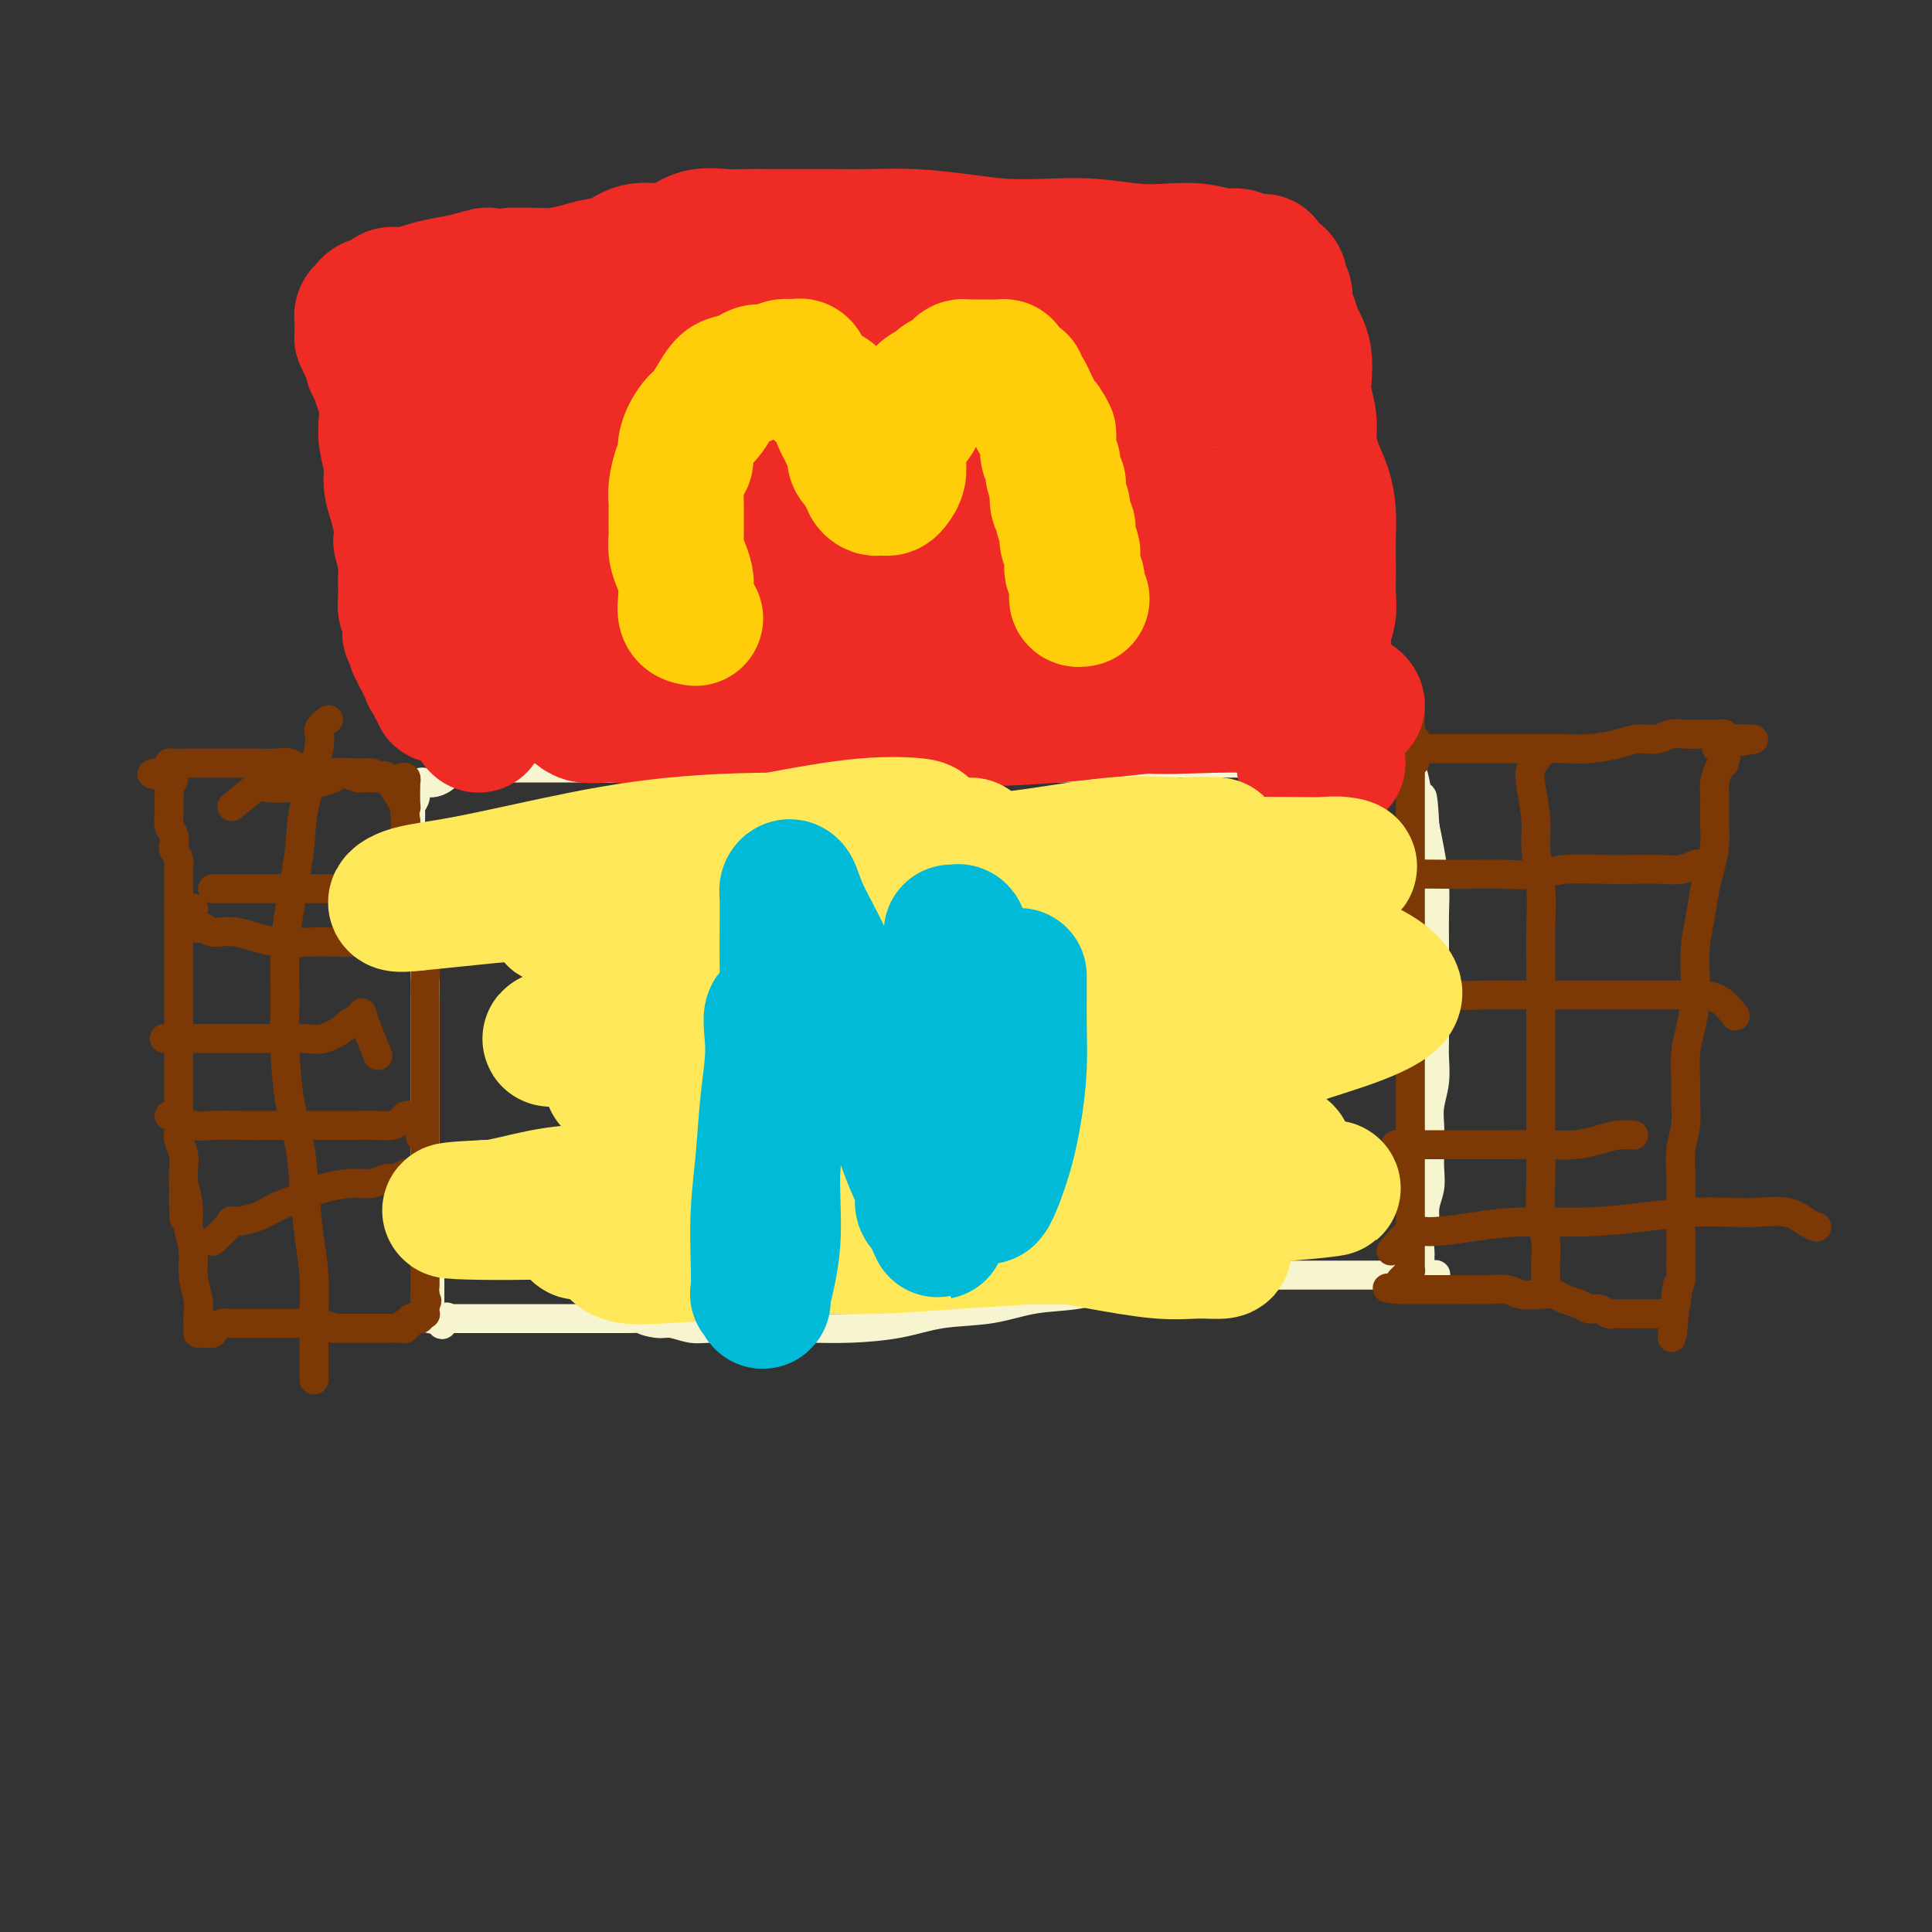 <svg viewBox='0 0 400 400' version='1.1' xmlns='http://www.w3.org/2000/svg' xmlns:xlink='http://www.w3.org/1999/xlink'><rect x="0" y="0" width="400" height="400" fill="#333333" stroke="none"/><g fill='none' stroke='#F7F5D0' stroke-width='6' stroke-linecap='round' stroke-linejoin='round'><path d='M89,177c-0.423,1.217 -0.845,2.434 -1,3c-0.155,0.566 -0.041,0.482 0,2c0.041,1.518 0.011,4.638 0,7c-0.011,2.362 -0.003,3.966 0,6c0.003,2.034 0.001,4.497 0,7c-0.001,2.503 -0.000,5.045 0,7c0.000,1.955 0.000,3.323 0,5c-0.000,1.677 -0.000,3.661 0,5c0.000,1.339 -0.000,2.031 0,3c0.000,0.969 0.000,2.215 0,4c-0.000,1.785 -0.000,4.108 0,6c0.000,1.892 0.000,3.353 0,5c-0.000,1.647 -0.001,3.481 0,5c0.001,1.519 0.004,2.724 0,4c-0.004,1.276 -0.015,2.625 0,4c0.015,1.375 0.057,2.777 0,4c-0.057,1.223 -0.211,2.267 0,3c0.211,0.733 0.789,1.156 1,2c0.211,0.844 0.057,2.109 0,3c-0.057,0.891 -0.015,1.408 0,2c0.015,0.592 0.004,1.257 0,2c-0.004,0.743 -0.002,1.562 0,2c0.002,0.438 0.003,0.496 0,1c-0.003,0.504 -0.012,1.456 0,2c0.012,0.544 0.044,0.682 0,1c-0.044,0.318 -0.166,0.816 0,1c0.166,0.184 0.619,0.052 1,0c0.381,-0.052 0.691,-0.026 1,0'/><path d='M91,273c0.628,2.475 0.697,0.663 1,0c0.303,-0.663 0.839,-0.178 1,0c0.161,0.178 -0.052,0.048 0,0c0.052,-0.048 0.369,-0.013 1,0c0.631,0.013 1.577,0.003 2,0c0.423,-0.003 0.325,-0.001 1,0c0.675,0.001 2.124,0.000 3,0c0.876,-0.000 1.179,-0.000 2,0c0.821,0.000 2.160,0.000 3,0c0.840,-0.000 1.180,-0.000 2,0c0.820,0.000 2.122,0.000 3,0c0.878,-0.000 1.334,-0.000 2,0c0.666,0.000 1.541,0.000 2,0c0.459,-0.000 0.502,-0.000 1,0c0.498,0.000 1.451,0.000 2,0c0.549,-0.000 0.695,-0.000 1,0c0.305,0.000 0.770,0.000 1,0c0.230,-0.000 0.225,-0.000 1,0c0.775,0.000 2.332,0.000 3,0c0.668,-0.000 0.449,-0.000 1,0c0.551,0.000 1.872,0.000 3,0c1.128,-0.000 2.064,-0.000 3,0'/><path d='M130,273c6.565,-0.065 3.479,-0.228 3,0c-0.479,0.228 1.651,0.846 3,1c1.349,0.154 1.919,-0.155 3,0c1.081,0.155 2.674,0.773 4,1c1.326,0.227 2.384,0.061 4,0c1.616,-0.061 3.791,-0.018 6,0c2.209,0.018 4.452,0.012 7,0c2.548,-0.012 5.399,-0.029 8,0c2.601,0.029 4.951,0.106 8,0c3.049,-0.106 6.799,-0.395 10,-1c3.201,-0.605 5.855,-1.528 9,-2c3.145,-0.472 6.780,-0.495 10,-1c3.220,-0.505 6.025,-1.493 9,-2c2.975,-0.507 6.121,-0.532 9,-1c2.879,-0.468 5.491,-1.379 8,-2c2.509,-0.621 4.915,-0.951 7,-1c2.085,-0.049 3.849,0.183 6,0c2.151,-0.183 4.691,-0.781 7,-1c2.309,-0.219 4.388,-0.059 6,0c1.612,0.059 2.756,0.016 4,0c1.244,-0.016 2.587,-0.004 4,0c1.413,0.004 2.896,0.001 4,0c1.104,-0.001 1.828,-0.000 3,0c1.172,0.000 2.793,0.000 4,0c1.207,-0.000 2.000,-0.000 3,0c1.000,0.000 2.207,0.000 3,0c0.793,-0.000 1.171,-0.000 2,0c0.829,0.000 2.109,0.000 3,0c0.891,-0.000 1.394,-0.000 2,0c0.606,0.000 1.316,0.000 2,0c0.684,-0.000 1.342,-0.000 2,0'/><path d='M293,264c8.448,-0.172 2.067,-0.102 0,0c-2.067,0.102 0.178,0.235 1,0c0.822,-0.235 0.220,-0.837 0,-1c-0.220,-0.163 -0.059,0.113 0,0c0.059,-0.113 0.015,-0.615 0,-1c-0.015,-0.385 0.000,-0.654 0,-1c-0.000,-0.346 -0.015,-0.770 0,-1c0.015,-0.230 0.060,-0.266 0,-1c-0.060,-0.734 -0.226,-2.167 0,-3c0.226,-0.833 0.845,-1.065 1,-2c0.155,-0.935 -0.155,-2.571 0,-4c0.155,-1.429 0.774,-2.650 1,-4c0.226,-1.350 0.060,-2.828 0,-4c-0.060,-1.172 -0.012,-2.038 0,-3c0.012,-0.962 -0.011,-2.022 0,-3c0.011,-0.978 0.055,-1.876 0,-3c-0.055,-1.124 -0.211,-2.475 0,-4c0.211,-1.525 0.789,-3.225 1,-5c0.211,-1.775 0.057,-3.625 0,-5c-0.057,-1.375 -0.015,-2.273 0,-4c0.015,-1.727 0.004,-4.281 0,-6c-0.004,-1.719 -0.000,-2.603 0,-4c0.000,-1.397 -0.003,-3.307 0,-5c0.003,-1.693 0.012,-3.169 0,-5c-0.012,-1.831 -0.044,-4.017 0,-6c0.044,-1.983 0.166,-3.765 0,-6c-0.166,-2.235 -0.619,-4.924 -1,-7c-0.381,-2.076 -0.691,-3.538 -1,-5'/><path d='M295,171c-0.489,-9.136 -0.712,-5.475 -1,-5c-0.288,0.475 -0.642,-2.237 -1,-4c-0.358,-1.763 -0.721,-2.578 -1,-3c-0.279,-0.422 -0.474,-0.453 -1,-1c-0.526,-0.547 -1.383,-1.611 -2,-2c-0.617,-0.389 -0.993,-0.104 -1,0c-0.007,0.104 0.354,0.028 0,0c-0.354,-0.028 -1.422,-0.007 -2,0c-0.578,0.007 -0.666,0.001 -1,0c-0.334,-0.001 -0.916,0.004 -1,0c-0.084,-0.004 0.329,-0.015 0,0c-0.329,0.015 -1.401,0.057 -2,0c-0.599,-0.057 -0.727,-0.211 -1,0c-0.273,0.211 -0.692,0.788 -1,1c-0.308,0.212 -0.504,0.061 -1,0c-0.496,-0.061 -1.290,-0.030 -2,0c-0.710,0.030 -1.334,0.061 -2,0c-0.666,-0.061 -1.375,-0.212 -2,0c-0.625,0.212 -1.167,0.789 -2,1c-0.833,0.211 -1.956,0.057 -3,0c-1.044,-0.057 -2.010,-0.015 -3,0c-0.990,0.015 -2.005,0.004 -3,0c-0.995,-0.004 -1.971,-0.001 -3,0c-1.029,0.001 -2.112,0.000 -3,0c-0.888,-0.000 -1.582,-0.000 -3,0c-1.418,0.000 -3.561,0.000 -5,0c-1.439,-0.000 -2.173,-0.000 -3,0c-0.827,0.000 -1.748,0.000 -3,0c-1.252,-0.000 -2.837,-0.000 -4,0c-1.163,0.000 -1.904,0.000 -3,0c-1.096,-0.000 -2.548,-0.000 -4,0'/><path d='M231,158c-9.690,0.536 -4.916,0.876 -4,1c0.916,0.124 -2.026,0.033 -4,0c-1.974,-0.033 -2.979,-0.009 -4,0c-1.021,0.009 -2.058,0.002 -3,0c-0.942,-0.002 -1.788,-0.001 -3,0c-1.212,0.001 -2.790,0.000 -4,0c-1.210,-0.000 -2.051,-0.000 -3,0c-0.949,0.000 -2.005,0.000 -3,0c-0.995,-0.000 -1.928,-0.000 -3,0c-1.072,0.000 -2.281,0.000 -3,0c-0.719,-0.000 -0.948,-0.000 -2,0c-1.052,0.000 -2.928,0.000 -4,0c-1.072,-0.000 -1.340,-0.000 -2,0c-0.660,0.000 -1.712,0.000 -3,0c-1.288,-0.000 -2.813,-0.000 -4,0c-1.187,0.000 -2.037,0.000 -3,0c-0.963,-0.000 -2.038,-0.000 -3,0c-0.962,0.000 -1.811,0.000 -3,0c-1.189,-0.000 -2.720,-0.000 -4,0c-1.280,0.000 -2.311,0.000 -3,0c-0.689,-0.000 -1.036,-0.000 -2,0c-0.964,0.000 -2.544,0.000 -4,0c-1.456,-0.000 -2.786,-0.000 -4,0c-1.214,0.000 -2.310,0.000 -3,0c-0.690,0.000 -0.974,0.000 -2,0c-1.026,0.000 -2.795,0.000 -4,0c-1.205,0.000 -1.845,0.000 -3,0c-1.155,0.000 -2.825,0.000 -4,0c-1.175,0.000 -1.855,0.000 -3,0c-1.145,0.000 -2.756,0.000 -4,0c-1.244,0.000 -2.122,0.000 -3,0'/><path d='M130,159c-16.181,0.155 -6.133,0.041 -3,0c3.133,-0.041 -0.648,-0.011 -3,0c-2.352,0.011 -3.273,0.003 -4,0c-0.727,-0.003 -1.259,-0.001 -2,0c-0.741,0.001 -1.692,0.000 -3,0c-1.308,-0.000 -2.974,-0.000 -4,0c-1.026,0.000 -1.410,0.000 -2,0c-0.590,-0.000 -1.384,-0.000 -2,0c-0.616,0.000 -1.053,0.000 -2,0c-0.947,-0.000 -2.403,-0.001 -3,0c-0.597,0.001 -0.335,0.003 -1,0c-0.665,-0.003 -2.257,-0.012 -3,0c-0.743,0.012 -0.635,0.045 -1,0c-0.365,-0.045 -1.201,-0.170 -2,0c-0.799,0.170 -1.562,0.633 -2,1c-0.438,0.367 -0.552,0.636 -1,1c-0.448,0.364 -1.229,0.821 -2,1c-0.771,0.179 -1.531,0.079 -2,0c-0.469,-0.079 -0.648,-0.139 -1,0c-0.352,0.139 -0.879,0.475 -1,1c-0.121,0.525 0.164,1.240 0,2c-0.164,0.760 -0.776,1.566 -1,2c-0.224,0.434 -0.060,0.498 0,1c0.060,0.502 0.016,1.444 0,2c-0.016,0.556 -0.005,0.727 0,1c0.005,0.273 0.004,0.648 0,1c-0.004,0.352 -0.011,0.682 0,1c0.011,0.318 0.042,0.624 0,1c-0.042,0.376 -0.155,0.822 0,1c0.155,0.178 0.577,0.089 1,0'/><path d='M86,175c0.444,1.556 1.556,0.444 2,0c0.444,-0.444 0.222,-0.222 0,0'/></g>
<g fill='none' stroke='#7C3805' stroke-width='6' stroke-linecap='round' stroke-linejoin='round'><path d='M84,167c-1.658,-2.538 -3.316,-5.076 -4,-6c-0.684,-0.924 -0.395,-0.234 -1,0c-0.605,0.234 -2.105,0.011 -3,0c-0.895,-0.011 -1.184,0.189 -2,0c-0.816,-0.189 -2.158,-0.768 -3,-1c-0.842,-0.232 -1.183,-0.119 -2,0c-0.817,0.119 -2.108,0.242 -3,0c-0.892,-0.242 -1.384,-0.849 -2,-1c-0.616,-0.151 -1.356,0.156 -2,0c-0.644,-0.156 -1.191,-0.774 -2,-1c-0.809,-0.226 -1.879,-0.061 -3,0c-1.121,0.061 -2.292,0.016 -3,0c-0.708,-0.016 -0.952,-0.004 -2,0c-1.048,0.004 -2.900,0.001 -4,0c-1.100,-0.001 -1.447,-0.000 -2,0c-0.553,0.000 -1.313,0.000 -2,0c-0.687,-0.000 -1.301,0.000 -2,0c-0.699,-0.000 -1.483,-0.001 -2,0c-0.517,0.001 -0.765,0.003 -1,0c-0.235,-0.003 -0.455,-0.012 -1,0c-0.545,0.012 -1.414,0.044 -2,0c-0.586,-0.044 -0.889,-0.166 -1,0c-0.111,0.166 -0.032,0.619 0,1c0.032,0.381 0.016,0.691 0,1'/><path d='M35,160c-6.962,0.020 -1.865,0.572 0,1c1.865,0.428 0.500,0.734 0,1c-0.500,0.266 -0.135,0.494 0,1c0.135,0.506 0.040,1.290 0,2c-0.040,0.710 -0.024,1.346 0,2c0.024,0.654 0.058,1.326 0,2c-0.058,0.674 -0.208,1.350 0,2c0.208,0.650 0.774,1.276 1,2c0.226,0.724 0.113,1.548 0,2c-0.113,0.452 -0.226,0.533 0,1c0.226,0.467 0.793,1.320 1,2c0.207,0.680 0.056,1.186 0,2c-0.056,0.814 -0.015,1.936 0,3c0.015,1.064 0.004,2.070 0,3c-0.004,0.930 -0.001,1.785 0,3c0.001,1.215 0.000,2.792 0,4c-0.000,1.208 -0.000,2.049 0,3c0.000,0.951 0.000,2.014 0,3c-0.000,0.986 -0.000,1.895 0,3c0.000,1.105 -0.000,2.407 0,4c0.000,1.593 0.000,3.479 0,5c-0.000,1.521 -0.000,2.678 0,4c0.000,1.322 0.000,2.808 0,4c-0.000,1.192 -0.001,2.090 0,3c0.001,0.910 0.004,1.832 0,3c-0.004,1.168 -0.015,2.581 0,4c0.015,1.419 0.057,2.844 0,4c-0.057,1.156 -0.211,2.042 0,3c0.211,0.958 0.788,1.989 1,3c0.212,1.011 0.061,2.003 0,3c-0.061,0.997 -0.030,1.998 0,3'/><path d='M38,245c0.399,13.468 -0.104,4.639 0,2c0.104,-2.639 0.816,0.913 1,3c0.184,2.087 -0.161,2.707 0,4c0.161,1.293 0.828,3.257 1,5c0.172,1.743 -0.150,3.266 0,5c0.150,1.734 0.772,3.680 1,5c0.228,1.320 0.063,2.014 0,3c-0.063,0.986 -0.023,2.265 0,3c0.023,0.735 0.029,0.926 0,1c-0.029,0.074 -0.093,0.030 0,0c0.093,-0.030 0.342,-0.047 1,0c0.658,0.047 1.724,0.156 2,0c0.276,-0.156 -0.240,-0.578 0,-1c0.240,-0.422 1.235,-0.845 2,-1c0.765,-0.155 1.298,-0.041 2,0c0.702,0.041 1.572,0.011 2,0c0.428,-0.011 0.413,-0.003 1,0c0.587,0.003 1.775,0.001 2,0c0.225,-0.001 -0.514,-0.000 0,0c0.514,0.000 2.280,-0.001 3,0c0.720,0.001 0.395,0.003 1,0c0.605,-0.003 2.142,-0.011 3,0c0.858,0.011 1.039,0.041 2,0c0.961,-0.041 2.703,-0.155 4,0c1.297,0.155 2.148,0.577 3,1'/><path d='M69,275c4.614,-0.000 2.148,-0.000 2,0c-0.148,0.000 2.022,0.000 3,0c0.978,-0.000 0.762,-0.000 1,0c0.238,0.000 0.928,0.000 2,0c1.072,-0.000 2.525,-0.000 3,0c0.475,0.000 -0.027,0.001 0,0c0.027,-0.001 0.582,-0.004 1,0c0.418,0.004 0.699,0.015 1,0c0.301,-0.015 0.620,-0.056 1,0c0.380,0.056 0.819,0.207 1,0c0.181,-0.207 0.104,-0.774 0,-1c-0.104,-0.226 -0.234,-0.112 0,0c0.234,0.112 0.832,0.222 1,0c0.168,-0.222 -0.095,-0.778 0,-1c0.095,-0.222 0.547,-0.111 1,0c0.453,0.111 0.906,0.223 1,0c0.094,-0.223 -0.171,-0.781 0,-1c0.171,-0.219 0.778,-0.100 1,0c0.222,0.100 0.060,0.181 0,0c-0.060,-0.181 -0.017,-0.623 0,-1c0.017,-0.377 0.009,-0.688 0,-1'/><path d='M88,270c0.774,-0.937 0.207,-0.779 0,-1c-0.207,-0.221 -0.056,-0.822 0,-1c0.056,-0.178 0.015,0.066 0,0c-0.015,-0.066 -0.004,-0.443 0,-1c0.004,-0.557 0.001,-1.294 0,-2c-0.001,-0.706 -0.000,-1.380 0,-2c0.000,-0.620 0.000,-1.185 0,-2c-0.000,-0.815 -0.000,-1.879 0,-3c0.000,-1.121 0.000,-2.298 0,-3c-0.000,-0.702 -0.000,-0.928 0,-2c0.000,-1.072 0.000,-2.988 0,-5c-0.000,-2.012 -0.000,-4.119 0,-6c0.000,-1.881 0.000,-3.536 0,-5c-0.000,-1.464 -0.000,-2.737 0,-4c0.000,-1.263 0.000,-2.514 0,-4c-0.000,-1.486 -0.000,-3.206 0,-5c0.000,-1.794 0.001,-3.663 0,-6c-0.001,-2.337 -0.003,-5.142 0,-7c0.003,-1.858 0.011,-2.769 0,-4c-0.011,-1.231 -0.040,-2.781 0,-4c0.040,-1.219 0.151,-2.107 0,-3c-0.151,-0.893 -0.562,-1.793 -1,-3c-0.438,-1.207 -0.902,-2.722 -1,-4c-0.098,-1.278 0.171,-2.318 0,-3c-0.171,-0.682 -0.782,-1.007 -1,-2c-0.218,-0.993 -0.045,-2.653 0,-4c0.045,-1.347 -0.040,-2.382 0,-4c0.040,-1.618 0.203,-3.820 0,-5c-0.203,-1.180 -0.772,-1.337 -1,-2c-0.228,-0.663 -0.114,-1.831 0,-3'/><path d='M84,170c-0.619,-5.304 -0.166,-3.564 0,-3c0.166,0.564 0.045,-0.049 0,-1c-0.045,-0.951 -0.016,-2.241 0,-3c0.016,-0.759 0.018,-0.988 0,-1c-0.018,-0.012 -0.056,0.193 0,0c0.056,-0.193 0.207,-0.783 0,-1c-0.207,-0.217 -0.774,-0.062 -1,0c-0.226,0.062 -0.113,0.031 0,0'/><path d='M40,188c0.000,0.000 0.100,0.100 0.1,0.1'/><path d='M44,184c1.706,0.000 3.412,0.000 4,0c0.588,0.000 0.057,0.000 0,0c-0.057,0.000 0.361,0.000 1,0c0.639,0.000 1.498,0.000 2,0c0.502,0.000 0.645,0.000 1,0c0.355,0.000 0.922,-0.000 1,0c0.078,0.000 -0.334,0.000 0,0c0.334,0.000 1.412,0.000 2,0c0.588,0.000 0.685,0.000 1,0c0.315,0.000 0.849,0.000 1,0c0.151,0.000 -0.079,0.000 0,0c0.079,0.000 0.467,0.000 1,0c0.533,0.000 1.210,0.000 2,0c0.790,0.000 1.691,-0.000 2,0c0.309,0.000 0.025,0.000 0,0c-0.025,0.000 0.209,-0.000 1,0c0.791,0.000 2.139,0.000 3,0c0.861,0.000 1.233,-0.000 2,0c0.767,0.000 1.927,0.000 3,0c1.073,0.000 2.058,-0.000 3,0c0.942,0.000 1.841,0.000 3,0c1.159,0.000 2.580,0.000 4,0'/><path d='M81,184c6.781,0.049 5.232,0.172 6,0c0.768,-0.172 3.852,-0.639 6,-1c2.148,-0.361 3.360,-0.615 4,-1c0.640,-0.385 0.707,-0.902 1,-1c0.293,-0.098 0.810,0.221 1,0c0.190,-0.221 0.051,-0.983 0,-1c-0.051,-0.017 -0.015,0.709 0,1c0.015,0.291 0.007,0.145 0,0'/><path d='M34,215c2.920,0.000 5.840,0.000 7,0c1.160,-0.000 0.560,-0.000 1,0c0.440,0.000 1.918,0.000 3,0c1.082,-0.000 1.766,-0.001 3,0c1.234,0.001 3.018,0.002 4,0c0.982,-0.002 1.164,-0.007 2,0c0.836,0.007 2.327,0.027 4,0c1.673,-0.027 3.527,-0.102 5,0c1.473,0.102 2.567,0.382 4,0c1.433,-0.382 3.207,-1.426 4,-2c0.793,-0.574 0.604,-0.677 1,-1c0.396,-0.323 1.376,-0.865 2,-1c0.624,-0.135 0.893,0.136 1,0c0.107,-0.136 0.054,-0.680 0,-1c-0.054,-0.320 -0.107,-0.416 0,0c0.107,0.416 0.375,1.343 1,3c0.625,1.657 1.607,4.045 2,5c0.393,0.955 0.196,0.478 0,0'/><path d='M35,231c1.804,0.845 3.608,1.691 5,2c1.392,0.309 2.373,0.083 4,0c1.627,-0.083 3.902,-0.022 6,0c2.098,0.022 4.021,0.006 6,0c1.979,-0.006 4.014,-0.001 6,0c1.986,0.001 3.922,-0.003 6,0c2.078,0.003 4.297,0.011 6,0c1.703,-0.011 2.890,-0.041 4,0c1.110,0.041 2.142,0.155 3,0c0.858,-0.155 1.540,-0.578 2,-1c0.460,-0.422 0.698,-0.844 1,-1c0.302,-0.156 0.669,-0.045 1,0c0.331,0.045 0.624,0.023 1,0c0.376,-0.023 0.833,-0.047 1,0c0.167,0.047 0.045,0.167 0,1c-0.045,0.833 -0.013,2.381 0,3c0.013,0.619 0.006,0.310 0,0'/><path d='M44,257c1.819,-1.708 3.637,-3.416 4,-4c0.363,-0.584 -0.730,-0.044 0,0c0.730,0.044 3.283,-0.409 5,-1c1.717,-0.591 2.598,-1.320 4,-2c1.402,-0.680 3.324,-1.311 5,-2c1.676,-0.689 3.106,-1.438 5,-2c1.894,-0.562 4.251,-0.939 6,-1c1.749,-0.061 2.891,0.194 4,0c1.109,-0.194 2.185,-0.835 3,-1c0.815,-0.165 1.369,0.148 2,0c0.631,-0.148 1.339,-0.757 2,-1c0.661,-0.243 1.273,-0.121 2,0c0.727,0.121 1.568,0.242 2,0c0.432,-0.242 0.456,-0.849 1,-1c0.544,-0.151 1.608,0.152 2,0c0.392,-0.152 0.112,-0.758 0,-1c-0.112,-0.242 -0.056,-0.121 0,0'/><path d='M48,167c2.019,-1.682 4.038,-3.364 5,-4c0.962,-0.636 0.866,-0.226 2,0c1.134,0.226 3.497,0.267 5,0c1.503,-0.267 2.146,-0.842 3,-1c0.854,-0.158 1.920,0.101 3,0c1.080,-0.101 2.173,-0.563 3,-1c0.827,-0.437 1.388,-0.849 2,-1c0.612,-0.151 1.274,-0.040 2,0c0.726,0.040 1.514,0.011 2,0c0.486,-0.011 0.669,-0.003 1,0c0.331,0.003 0.809,0.001 1,0c0.191,-0.001 0.096,-0.000 0,0'/><path d='M37,188c1.075,1.725 2.149,3.451 3,4c0.851,0.549 1.477,-0.078 2,0c0.523,0.078 0.941,0.859 2,1c1.059,0.141 2.757,-0.360 5,0c2.243,0.360 5.030,1.582 8,2c2.970,0.418 6.122,0.032 9,0c2.878,-0.032 5.482,0.289 8,0c2.518,-0.289 4.951,-1.188 7,-2c2.049,-0.812 3.716,-1.538 5,-2c1.284,-0.462 2.187,-0.662 3,-1c0.813,-0.338 1.535,-0.815 2,-1c0.465,-0.185 0.671,-0.077 1,0c0.329,0.077 0.779,0.124 1,0c0.221,-0.124 0.213,-0.418 1,0c0.787,0.418 2.368,1.548 3,2c0.632,0.452 0.316,0.226 0,0'/><path d='M68,149c-0.932,0.705 -1.864,1.411 -2,2c-0.136,0.589 0.524,1.062 0,4c-0.524,2.938 -2.231,8.340 -3,12c-0.769,3.660 -0.599,5.576 -1,9c-0.401,3.424 -1.373,8.356 -2,12c-0.627,3.644 -0.907,6.001 -1,9c-0.093,2.999 0.003,6.639 0,10c-0.003,3.361 -0.103,6.441 0,10c0.103,3.559 0.410,7.596 1,11c0.590,3.404 1.465,6.176 2,9c0.535,2.824 0.732,5.700 1,9c0.268,3.300 0.608,7.025 1,10c0.392,2.975 0.837,5.201 1,8c0.163,2.799 0.044,6.170 0,9c-0.044,2.830 -0.012,5.120 0,7c0.012,1.880 0.003,3.349 0,4c-0.003,0.651 -0.001,0.484 0,1c0.001,0.516 0.000,1.716 0,-1c-0.000,-2.716 -0.000,-9.347 0,-12c0.000,-2.653 0.000,-1.326 0,0'/><path d='M280,155c1.489,-0.000 2.978,-0.000 4,0c1.022,0.000 1.578,0.000 2,0c0.422,-0.000 0.711,-0.000 2,0c1.289,0.000 3.578,0.000 5,0c1.422,-0.000 1.976,-0.000 4,0c2.024,0.000 5.519,0.001 8,0c2.481,-0.001 3.948,-0.003 6,0c2.052,0.003 4.687,0.011 7,0c2.313,-0.011 4.303,-0.040 6,0c1.697,0.040 3.101,0.151 5,0c1.899,-0.151 4.293,-0.562 6,-1c1.707,-0.438 2.726,-0.902 4,-1c1.274,-0.098 2.803,0.170 4,0c1.197,-0.170 2.061,-0.778 3,-1c0.939,-0.222 1.953,-0.059 3,0c1.047,0.059 2.127,0.015 3,0c0.873,-0.015 1.540,-0.000 2,0c0.460,0.000 0.712,-0.014 1,0c0.288,0.014 0.613,0.055 1,0c0.387,-0.055 0.835,-0.207 1,0c0.165,0.207 0.047,0.773 0,1c-0.047,0.227 -0.024,0.113 0,0'/><path d='M357,153c11.911,-0.192 3.189,0.328 0,1c-3.189,0.672 -0.844,1.496 0,2c0.844,0.504 0.188,0.687 0,1c-0.188,0.313 0.093,0.757 0,1c-0.093,0.243 -0.561,0.284 -1,1c-0.439,0.716 -0.849,2.108 -1,3c-0.151,0.892 -0.043,1.285 0,2c0.043,0.715 0.023,1.753 0,3c-0.023,1.247 -0.047,2.702 0,4c0.047,1.298 0.167,2.439 0,4c-0.167,1.561 -0.619,3.544 -1,5c-0.381,1.456 -0.690,2.386 -1,4c-0.310,1.614 -0.622,3.912 -1,6c-0.378,2.088 -0.823,3.967 -1,6c-0.177,2.033 -0.086,4.221 0,6c0.086,1.779 0.166,3.149 0,5c-0.166,1.851 -0.579,4.181 -1,6c-0.421,1.819 -0.849,3.125 -1,5c-0.151,1.875 -0.027,4.318 0,6c0.027,1.682 -0.045,2.602 0,4c0.045,1.398 0.208,3.272 0,5c-0.208,1.728 -0.788,3.308 -1,5c-0.212,1.692 -0.057,3.496 0,5c0.057,1.504 0.015,2.706 0,4c-0.015,1.294 -0.004,2.678 0,4c0.004,1.322 0.002,2.580 0,4c-0.002,1.420 -0.003,3.002 0,4c0.003,0.998 0.011,1.412 0,2c-0.011,0.588 -0.041,1.351 0,2c0.041,0.649 0.155,1.186 0,2c-0.155,0.814 -0.577,1.907 -1,3'/><path d='M347,268c-1.563,17.681 -0.471,4.384 0,0c0.471,-4.384 0.320,0.146 0,2c-0.320,1.854 -0.811,1.033 -1,1c-0.189,-0.033 -0.078,0.723 0,1c0.078,0.277 0.121,0.074 0,0c-0.121,-0.074 -0.407,-0.020 -1,0c-0.593,0.020 -1.492,0.005 -2,0c-0.508,-0.005 -0.627,-0.002 -1,0c-0.373,0.002 -1.002,0.002 -2,0c-0.998,-0.002 -2.364,-0.004 -3,0c-0.636,0.004 -0.541,0.016 -1,0c-0.459,-0.016 -1.473,-0.060 -2,0c-0.527,0.060 -0.568,0.224 -1,0c-0.432,-0.224 -1.256,-0.834 -2,-1c-0.744,-0.166 -1.409,0.113 -2,0c-0.591,-0.113 -1.110,-0.618 -2,-1c-0.890,-0.382 -2.152,-0.642 -3,-1c-0.848,-0.358 -1.284,-0.814 -2,-1c-0.716,-0.186 -1.714,-0.102 -3,0c-1.286,0.102 -2.861,0.224 -4,0c-1.139,-0.224 -1.842,-0.792 -3,-1c-1.158,-0.208 -2.773,-0.056 -4,0c-1.227,0.056 -2.068,0.015 -3,0c-0.932,-0.015 -1.955,-0.004 -3,0c-1.045,0.004 -2.111,0.001 -3,0c-0.889,-0.001 -1.600,-0.000 -2,0c-0.400,0.000 -0.488,0.000 -1,0c-0.512,-0.000 -1.446,-0.000 -2,0c-0.554,0.000 -0.726,0.000 -1,0c-0.274,-0.000 -0.650,-0.000 -1,0c-0.350,0.000 -0.675,0.000 -1,0'/><path d='M291,267c-6.882,-0.726 -2.586,-0.041 -1,0c1.586,0.041 0.464,-0.562 0,-1c-0.464,-0.438 -0.268,-0.712 0,-1c0.268,-0.288 0.608,-0.592 1,-1c0.392,-0.408 0.837,-0.921 1,-1c0.163,-0.079 0.044,0.276 0,0c-0.044,-0.276 -0.012,-1.184 0,-2c0.012,-0.816 0.003,-1.539 0,-2c-0.003,-0.461 -0.001,-0.661 0,-2c0.001,-1.339 0.000,-3.817 0,-6c-0.000,-2.183 -0.000,-4.070 0,-6c0.000,-1.930 0.000,-3.902 0,-6c-0.000,-2.098 -0.000,-4.320 0,-6c0.000,-1.680 0.000,-2.817 0,-4c-0.000,-1.183 -0.000,-2.412 0,-4c0.000,-1.588 0.000,-3.536 0,-6c-0.000,-2.464 -0.000,-5.444 0,-8c0.000,-2.556 0.000,-4.687 0,-7c-0.000,-2.313 -0.000,-4.806 0,-7c0.000,-2.194 0.000,-4.087 0,-6c-0.000,-1.913 -0.000,-3.845 0,-6c0.000,-2.155 0.000,-4.534 0,-7c-0.000,-2.466 -0.000,-5.020 0,-7c0.000,-1.980 0.000,-3.386 0,-5c-0.000,-1.614 -0.000,-3.434 0,-5c0.000,-1.566 0.000,-2.876 0,-4c-0.000,-1.124 -0.000,-2.062 0,-3'/><path d='M292,154c0.094,-17.644 -0.171,-5.255 0,-1c0.171,4.255 0.777,0.376 1,0c0.223,-0.376 0.064,2.750 0,4c-0.064,1.250 -0.032,0.625 0,0'/><path d='M319,156c-0.813,0.992 -1.626,1.985 -2,3c-0.374,1.015 -0.311,2.054 0,4c0.311,1.946 0.868,4.801 1,7c0.132,2.199 -0.161,3.743 0,6c0.161,2.257 0.775,5.226 1,8c0.225,2.774 0.060,5.351 0,8c-0.060,2.649 -0.016,5.370 0,8c0.016,2.630 0.005,5.170 0,8c-0.005,2.830 -0.002,5.949 0,9c0.002,3.051 0.004,6.034 0,9c-0.004,2.966 -0.015,5.915 0,9c0.015,3.085 0.057,6.307 0,9c-0.057,2.693 -0.211,4.859 0,7c0.211,2.141 0.789,4.259 1,6c0.211,1.741 0.057,3.106 0,4c-0.057,0.894 -0.015,1.318 0,2c0.015,0.682 0.004,1.624 0,2c-0.004,0.376 -0.002,0.188 0,0'/><path d='M280,186c1.392,-2.113 2.785,-4.226 4,-5c1.215,-0.774 2.254,-0.208 4,0c1.746,0.208 4.199,0.057 6,0c1.801,-0.057 2.950,-0.019 5,0c2.050,0.019 5.002,0.019 7,0c1.998,-0.019 3.043,-0.058 5,0c1.957,0.058 4.827,0.211 7,0c2.173,-0.211 3.648,-0.788 6,-1c2.352,-0.212 5.580,-0.061 8,0c2.420,0.061 4.032,0.030 6,0c1.968,-0.030 4.290,-0.060 6,0c1.710,0.060 2.806,0.208 4,0c1.194,-0.208 2.484,-0.774 3,-1c0.516,-0.226 0.258,-0.113 0,0'/><path d='M293,211c1.535,-2.113 3.070,-4.226 4,-5c0.930,-0.774 1.254,-0.207 3,0c1.746,0.207 4.915,0.056 8,0c3.085,-0.056 6.085,-0.015 9,0c2.915,0.015 5.746,0.005 9,0c3.254,-0.005 6.932,-0.004 10,0c3.068,0.004 5.527,0.012 8,0c2.473,-0.012 4.962,-0.045 7,0c2.038,0.045 3.626,0.166 5,1c1.374,0.834 2.536,2.381 3,3c0.464,0.619 0.232,0.309 0,0'/><path d='M289,237c1.313,0.000 2.625,0.001 5,0c2.375,-0.001 5.811,-0.003 9,0c3.189,0.003 6.131,0.011 9,0c2.869,-0.011 5.666,-0.041 8,0c2.334,0.041 4.206,0.155 6,0c1.794,-0.155 3.512,-0.578 5,-1c1.488,-0.422 2.747,-0.845 4,-1c1.253,-0.155 2.501,-0.044 3,0c0.499,0.044 0.250,0.022 0,0'/><path d='M288,259c1.452,-1.712 2.904,-3.425 4,-4c1.096,-0.575 1.836,-0.013 4,0c2.164,0.013 5.752,-0.522 9,-1c3.248,-0.478 6.156,-0.899 10,-1c3.844,-0.101 8.623,0.117 13,0c4.377,-0.117 8.351,-0.569 12,-1c3.649,-0.431 6.973,-0.841 10,-1c3.027,-0.159 5.757,-0.067 8,0c2.243,0.067 3.999,0.109 6,0c2.001,-0.109 4.248,-0.369 6,0c1.752,0.369 3.010,1.369 4,2c0.990,0.631 1.711,0.895 2,1c0.289,0.105 0.144,0.053 0,0'/></g>
<g fill='none' stroke='#EE2B24' stroke-width='28' stroke-linecap='round' stroke-linejoin='round'><path d='M99,150c0.000,0.000 0.100,0.100 0.1,0.1'/><path d='M100,145c-1.268,-2.798 -2.535,-5.597 -3,-7c-0.465,-1.403 -0.127,-1.411 0,-2c0.127,-0.589 0.044,-1.760 0,-3c-0.044,-1.240 -0.049,-2.551 0,-4c0.049,-1.449 0.153,-3.038 0,-5c-0.153,-1.962 -0.563,-4.298 -1,-6c-0.437,-1.702 -0.902,-2.769 -1,-4c-0.098,-1.231 0.170,-2.627 0,-4c-0.170,-1.373 -0.778,-2.723 -1,-4c-0.222,-1.277 -0.060,-2.482 0,-4c0.060,-1.518 0.016,-3.350 0,-5c-0.016,-1.650 -0.004,-3.119 0,-4c0.004,-0.881 0.001,-1.176 0,-2c-0.001,-0.824 -0.000,-2.179 0,-3c0.000,-0.821 0.000,-1.108 0,-2c-0.000,-0.892 -0.000,-2.388 0,-3c0.000,-0.612 0.000,-0.339 0,-1c-0.000,-0.661 -0.000,-2.256 0,-3c0.000,-0.744 0.000,-0.637 0,-1c-0.000,-0.363 -0.001,-1.198 0,-2c0.001,-0.802 0.004,-1.573 0,-2c-0.004,-0.427 -0.016,-0.509 0,-1c0.016,-0.491 0.060,-1.389 0,-2c-0.060,-0.611 -0.223,-0.934 0,-1c0.223,-0.066 0.833,0.127 1,0c0.167,-0.127 -0.109,-0.573 0,-1c0.109,-0.427 0.603,-0.836 1,-1c0.397,-0.164 0.699,-0.082 1,0'/><path d='M97,68c0.433,-0.309 0.017,-0.083 0,0c-0.017,0.083 0.366,0.022 1,0c0.634,-0.022 1.519,-0.006 2,0c0.481,0.006 0.557,0.002 1,0c0.443,-0.002 1.251,-0.001 2,0c0.749,0.001 1.438,0.003 2,0c0.562,-0.003 0.995,-0.011 2,0c1.005,0.011 2.581,0.041 4,0c1.419,-0.041 2.680,-0.155 4,0c1.320,0.155 2.698,0.577 4,1c1.302,0.423 2.528,0.845 4,1c1.472,0.155 3.190,0.041 5,0c1.810,-0.041 3.711,-0.011 6,0c2.289,0.011 4.965,0.002 7,0c2.035,-0.002 3.429,0.003 5,0c1.571,-0.003 3.319,-0.015 5,0c1.681,0.015 3.297,0.056 5,0c1.703,-0.056 3.495,-0.211 5,0c1.505,0.211 2.724,0.788 4,1c1.276,0.212 2.609,0.061 4,0c1.391,-0.061 2.841,-0.030 4,0c1.159,0.030 2.029,0.061 3,0c0.971,-0.061 2.045,-0.214 3,0c0.955,0.214 1.791,0.793 3,1c1.209,0.207 2.792,0.041 4,0c1.208,-0.041 2.042,0.041 3,0c0.958,-0.041 2.041,-0.207 3,0c0.959,0.207 1.793,0.788 3,1c1.207,0.212 2.786,0.057 4,0c1.214,-0.057 2.061,-0.016 3,0c0.939,0.016 1.969,0.008 3,0'/><path d='M205,73c17.394,0.769 6.880,0.192 4,0c-2.880,-0.192 1.874,0.001 4,0c2.126,-0.001 1.622,-0.197 2,0c0.378,0.197 1.637,0.785 3,1c1.363,0.215 2.830,0.057 4,0c1.170,-0.057 2.041,-0.011 3,0c0.959,0.011 2.004,-0.012 3,0c0.996,0.012 1.943,0.060 3,0c1.057,-0.060 2.223,-0.227 3,0c0.777,0.227 1.163,0.849 2,1c0.837,0.151 2.125,-0.171 3,0c0.875,0.171 1.338,0.833 2,1c0.662,0.167 1.525,-0.162 2,0c0.475,0.162 0.564,0.814 1,1c0.436,0.186 1.219,-0.094 2,0c0.781,0.094 1.560,0.561 2,1c0.440,0.439 0.541,0.850 1,1c0.459,0.150 1.275,0.041 2,0c0.725,-0.041 1.359,-0.012 2,0c0.641,0.012 1.288,0.006 2,0c0.712,-0.006 1.487,-0.013 2,0c0.513,0.013 0.764,0.045 1,0c0.236,-0.045 0.458,-0.166 1,0c0.542,0.166 1.403,0.618 2,1c0.597,0.382 0.929,0.694 1,1c0.071,0.306 -0.121,0.606 0,1c0.121,0.394 0.555,0.882 1,1c0.445,0.118 0.903,-0.133 1,0c0.097,0.133 -0.166,0.651 0,1c0.166,0.349 0.762,0.528 1,1c0.238,0.472 0.119,1.236 0,2'/><path d='M265,87c1.254,1.201 0.389,0.204 0,0c-0.389,-0.204 -0.300,0.385 0,1c0.300,0.615 0.813,1.256 1,2c0.187,0.744 0.050,1.592 0,2c-0.050,0.408 -0.013,0.378 0,1c0.013,0.622 0.004,1.896 0,3c-0.004,1.104 -0.001,2.038 0,3c0.001,0.962 0.000,1.953 0,3c-0.000,1.047 -0.000,2.152 0,3c0.000,0.848 0.000,1.441 0,2c-0.000,0.559 -0.000,1.084 0,2c0.000,0.916 0.000,2.222 0,3c-0.000,0.778 0.000,1.026 0,2c-0.000,0.974 -0.000,2.674 0,4c0.000,1.326 0.000,2.280 0,3c-0.000,0.720 -0.000,1.208 0,2c0.000,0.792 0.000,1.888 0,3c-0.000,1.112 -0.001,2.240 0,3c0.001,0.760 0.004,1.151 0,2c-0.004,0.849 -0.016,2.155 0,3c0.016,0.845 0.061,1.229 0,2c-0.061,0.771 -0.226,1.931 0,3c0.226,1.069 0.844,2.048 1,3c0.156,0.952 -0.150,1.876 0,3c0.150,1.124 0.758,2.448 1,3c0.242,0.552 0.120,0.333 0,1c-0.120,0.667 -0.238,2.220 0,3c0.238,0.780 0.833,0.787 1,1c0.167,0.213 -0.095,0.632 0,1c0.095,0.368 0.548,0.684 1,1'/><path d='M270,155c0.614,2.658 0.151,1.304 0,1c-0.151,-0.304 0.012,0.443 0,1c-0.012,0.557 -0.199,0.923 0,1c0.199,0.077 0.785,-0.137 1,0c0.215,0.137 0.060,0.625 0,1c-0.060,0.375 -0.027,0.636 0,1c0.027,0.364 0.046,0.829 0,1c-0.046,0.171 -0.157,0.046 0,0c0.157,-0.046 0.581,-0.012 1,0c0.419,0.012 0.834,0.004 1,0c0.166,-0.004 0.083,-0.002 0,0'/><path d='M118,145c0.800,1.298 1.599,2.596 3,3c1.401,0.404 3.402,-0.087 6,0c2.598,0.087 5.791,0.753 10,1c4.209,0.247 9.432,0.074 16,0c6.568,-0.074 14.479,-0.048 22,0c7.521,0.048 14.650,0.118 22,0c7.350,-0.118 14.920,-0.424 22,-1c7.080,-0.576 13.669,-1.423 20,-2c6.331,-0.577 12.405,-0.883 17,-1c4.595,-0.117 7.712,-0.046 11,0c3.288,0.046 6.746,0.065 9,0c2.254,-0.065 3.303,-0.214 4,0c0.697,0.214 1.041,0.792 1,1c-0.041,0.208 -0.468,0.047 -3,0c-2.532,-0.047 -7.170,0.020 -12,0c-4.830,-0.020 -9.854,-0.128 -15,0c-5.146,0.128 -10.415,0.490 -16,0c-5.585,-0.490 -11.485,-1.834 -17,-3c-5.515,-1.166 -10.644,-2.155 -16,-3c-5.356,-0.845 -10.937,-1.547 -17,-2c-6.063,-0.453 -12.607,-0.657 -19,-1c-6.393,-0.343 -12.634,-0.824 -18,-1c-5.366,-0.176 -9.855,-0.047 -13,0c-3.145,0.047 -4.944,0.013 -7,0c-2.056,-0.013 -4.367,-0.003 -3,0c1.367,0.003 6.413,0.001 12,0c5.587,-0.001 11.714,-0.000 19,0c7.286,0.000 15.731,0.000 24,0c8.269,-0.000 16.363,-0.000 24,0c7.637,0.000 14.819,0.000 22,0'/><path d='M226,136c19.123,-0.015 16.430,-0.051 18,0c1.570,0.051 7.404,0.190 11,0c3.596,-0.190 4.953,-0.707 6,-1c1.047,-0.293 1.783,-0.360 -1,-1c-2.783,-0.640 -9.085,-1.852 -16,-3c-6.915,-1.148 -14.444,-2.231 -23,-3c-8.556,-0.769 -18.140,-1.225 -27,-2c-8.860,-0.775 -16.997,-1.869 -25,-3c-8.003,-1.131 -15.874,-2.299 -22,-3c-6.126,-0.701 -10.508,-0.934 -14,-1c-3.492,-0.066 -6.095,0.036 -7,0c-0.905,-0.036 -0.113,-0.209 3,0c3.113,0.209 8.547,0.799 15,1c6.453,0.201 13.925,0.012 22,0c8.075,-0.012 16.753,0.151 25,0c8.247,-0.151 16.062,-0.618 22,-1c5.938,-0.382 10.000,-0.679 14,-1c4.000,-0.321 7.939,-0.667 10,-1c2.061,-0.333 2.246,-0.652 2,-1c-0.246,-0.348 -0.922,-0.724 -5,-1c-4.078,-0.276 -11.557,-0.451 -20,-1c-8.443,-0.549 -17.849,-1.471 -27,-2c-9.151,-0.529 -18.047,-0.666 -26,-1c-7.953,-0.334 -14.964,-0.867 -21,-1c-6.036,-0.133 -11.096,0.132 -14,0c-2.904,-0.132 -3.651,-0.663 -5,-1c-1.349,-0.337 -3.300,-0.482 -1,-1c2.300,-0.518 8.850,-1.409 16,-2c7.150,-0.591 14.900,-0.883 23,-1c8.100,-0.117 16.550,-0.058 25,0'/><path d='M184,105c13.859,-0.712 17.005,-0.492 22,0c4.995,0.492 11.839,1.256 17,2c5.161,0.744 8.639,1.469 12,2c3.361,0.531 6.603,0.869 8,1c1.397,0.131 0.947,0.057 1,0c0.053,-0.057 0.610,-0.096 -2,0c-2.610,0.096 -8.386,0.327 -15,0c-6.614,-0.327 -14.066,-1.212 -22,-2c-7.934,-0.788 -16.352,-1.480 -25,-2c-8.648,-0.520 -17.527,-0.868 -25,-1c-7.473,-0.132 -13.540,-0.050 -19,0c-5.460,0.050 -10.311,0.066 -13,0c-2.689,-0.066 -3.215,-0.215 -4,0c-0.785,0.215 -1.831,0.794 1,1c2.831,0.206 9.537,0.038 17,0c7.463,-0.038 15.682,0.053 24,0c8.318,-0.053 16.735,-0.251 26,0c9.265,0.251 19.379,0.952 26,2c6.621,1.048 9.749,2.442 11,3c1.251,0.558 0.626,0.279 0,0'/><path d='M277,158c-0.876,-3.538 -1.751,-7.076 -2,-9c-0.249,-1.924 0.130,-2.233 0,-3c-0.130,-0.767 -0.768,-1.990 -1,-3c-0.232,-1.010 -0.058,-1.805 0,-3c0.058,-1.195 0.002,-2.788 0,-4c-0.002,-1.212 0.052,-2.042 0,-3c-0.052,-0.958 -0.210,-2.043 0,-3c0.210,-0.957 0.788,-1.784 1,-3c0.212,-1.216 0.057,-2.820 0,-4c-0.057,-1.180 -0.017,-1.935 0,-3c0.017,-1.065 0.012,-2.440 0,-4c-0.012,-1.560 -0.032,-3.306 0,-5c0.032,-1.694 0.115,-3.337 0,-5c-0.115,-1.663 -0.427,-3.347 -1,-5c-0.573,-1.653 -1.408,-3.274 -2,-5c-0.592,-1.726 -0.943,-3.557 -1,-5c-0.057,-1.443 0.178,-2.498 0,-4c-0.178,-1.502 -0.769,-3.451 -1,-5c-0.231,-1.549 -0.103,-2.698 0,-4c0.103,-1.302 0.181,-2.756 0,-4c-0.181,-1.244 -0.622,-2.277 -1,-3c-0.378,-0.723 -0.694,-1.134 -1,-2c-0.306,-0.866 -0.603,-2.186 -1,-3c-0.397,-0.814 -0.894,-1.122 -1,-2c-0.106,-0.878 0.179,-2.326 0,-3c-0.179,-0.674 -0.821,-0.576 -1,-1c-0.179,-0.424 0.107,-1.371 0,-2c-0.107,-0.629 -0.606,-0.938 -1,-1c-0.394,-0.062 -0.684,0.125 -1,0c-0.316,-0.125 -0.658,-0.563 -1,-1'/><path d='M262,56c-1.142,-3.023 0.002,-1.579 0,-1c-0.002,0.579 -1.149,0.295 -2,0c-0.851,-0.295 -1.404,-0.601 -2,-1c-0.596,-0.399 -1.233,-0.890 -2,-1c-0.767,-0.110 -1.665,0.163 -3,0c-1.335,-0.163 -3.109,-0.762 -5,-1c-1.891,-0.238 -3.899,-0.116 -6,0c-2.101,0.116 -4.294,0.224 -7,0c-2.706,-0.224 -5.925,-0.782 -9,-1c-3.075,-0.218 -6.007,-0.097 -9,0c-2.993,0.097 -6.046,0.170 -9,0c-2.954,-0.170 -5.807,-0.581 -9,-1c-3.193,-0.419 -6.724,-0.844 -10,-1c-3.276,-0.156 -6.296,-0.042 -9,0c-2.704,0.042 -5.090,0.011 -7,0c-1.910,-0.011 -3.342,-0.003 -5,0c-1.658,0.003 -3.542,-0.001 -5,0c-1.458,0.001 -2.490,0.007 -4,0c-1.510,-0.007 -3.498,-0.026 -5,0c-1.502,0.026 -2.520,0.096 -4,0c-1.480,-0.096 -3.424,-0.359 -5,0c-1.576,0.359 -2.784,1.339 -4,2c-1.216,0.661 -2.438,1.003 -4,1c-1.562,-0.003 -3.463,-0.351 -5,0c-1.537,0.351 -2.711,1.400 -4,2c-1.289,0.600 -2.693,0.749 -4,1c-1.307,0.251 -2.515,0.603 -4,1c-1.485,0.397 -3.246,0.838 -5,1c-1.754,0.162 -3.501,0.046 -5,0c-1.499,-0.046 -2.749,-0.023 -4,0'/><path d='M106,57c-6.991,1.190 -4.967,0.165 -5,0c-0.033,-0.165 -2.121,0.529 -4,1c-1.879,0.471 -3.548,0.718 -5,1c-1.452,0.282 -2.687,0.600 -4,1c-1.313,0.400 -2.705,0.881 -4,1c-1.295,0.119 -2.494,-0.123 -3,0c-0.506,0.123 -0.318,0.611 -1,1c-0.682,0.389 -2.235,0.678 -3,1c-0.765,0.322 -0.741,0.678 -1,1c-0.259,0.322 -0.801,0.611 -1,1c-0.199,0.389 -0.053,0.877 0,1c0.053,0.123 0.014,-0.121 0,0c-0.014,0.121 -0.005,0.605 0,1c0.005,0.395 0.004,0.701 0,1c-0.004,0.299 -0.011,0.590 0,1c0.011,0.410 0.041,0.939 0,1c-0.041,0.061 -0.151,-0.347 0,0c0.151,0.347 0.565,1.447 1,2c0.435,0.553 0.891,0.559 1,1c0.109,0.441 -0.128,1.318 0,2c0.128,0.682 0.622,1.171 1,2c0.378,0.829 0.641,1.999 1,3c0.359,1.001 0.813,1.831 1,3c0.187,1.169 0.106,2.675 0,4c-0.106,1.325 -0.235,2.468 0,4c0.235,1.532 0.836,3.452 1,5c0.164,1.548 -0.110,2.725 0,4c0.110,1.275 0.603,2.650 1,4c0.397,1.350 0.699,2.675 1,4'/><path d='M83,108c1.177,7.350 0.118,4.224 0,4c-0.118,-0.224 0.704,2.452 1,4c0.296,1.548 0.065,1.968 0,3c-0.065,1.032 0.034,2.677 0,4c-0.034,1.323 -0.201,2.322 0,3c0.201,0.678 0.771,1.033 1,2c0.229,0.967 0.118,2.546 0,3c-0.118,0.454 -0.241,-0.215 0,0c0.241,0.215 0.848,1.315 1,2c0.152,0.685 -0.152,0.955 0,1c0.152,0.045 0.759,-0.133 1,0c0.241,0.133 0.116,0.578 0,1c-0.116,0.422 -0.224,0.820 0,1c0.224,0.180 0.778,0.143 1,0c0.222,-0.143 0.111,-0.393 0,0c-0.111,0.393 -0.222,1.429 0,2c0.222,0.571 0.776,0.678 1,1c0.224,0.322 0.116,0.860 0,1c-0.116,0.140 -0.242,-0.116 0,0c0.242,0.116 0.852,0.606 1,1c0.148,0.394 -0.167,0.694 0,1c0.167,0.306 0.814,0.618 1,1c0.186,0.382 -0.091,0.834 0,1c0.091,0.166 0.550,0.044 1,0c0.450,-0.044 0.890,-0.012 1,0c0.110,0.012 -0.112,0.003 0,0c0.112,-0.003 0.556,-0.002 1,0'/><path d='M94,144c1.494,2.011 0.728,0.539 1,0c0.272,-0.539 1.582,-0.144 2,0c0.418,0.144 -0.054,0.039 0,0c0.054,-0.039 0.636,-0.010 1,0c0.364,0.010 0.512,0.003 1,0c0.488,-0.003 1.316,-0.001 2,0c0.684,0.001 1.224,0.000 3,0c1.776,-0.000 4.787,0.000 7,0c2.213,-0.000 3.629,-0.001 5,0c1.371,0.001 2.697,0.005 4,0c1.303,-0.005 2.585,-0.018 4,0c1.415,0.018 2.965,0.065 5,0c2.035,-0.065 4.555,-0.244 7,-1c2.445,-0.756 4.813,-2.089 8,-3c3.187,-0.911 7.192,-1.400 11,-2c3.808,-0.600 7.421,-1.311 11,-2c3.579,-0.689 7.126,-1.354 11,-2c3.874,-0.646 8.075,-1.271 12,-2c3.925,-0.729 7.572,-1.561 11,-2c3.428,-0.439 6.636,-0.484 10,-1c3.364,-0.516 6.885,-1.502 10,-2c3.115,-0.498 5.825,-0.508 9,-1c3.175,-0.492 6.814,-1.467 10,-2c3.186,-0.533 5.918,-0.624 9,-1c3.082,-0.376 6.513,-1.036 9,-2c2.487,-0.964 4.031,-2.234 5,-3c0.969,-0.766 1.363,-1.030 2,-2c0.637,-0.970 1.518,-2.646 0,-4c-1.518,-1.354 -5.434,-2.387 -11,-4c-5.566,-1.613 -12.783,-3.807 -20,-6'/><path d='M233,102c-9.162,-2.392 -16.565,-3.374 -25,-5c-8.435,-1.626 -17.900,-3.898 -28,-5c-10.100,-1.102 -20.834,-1.036 -30,-1c-9.166,0.036 -16.765,0.042 -24,0c-7.235,-0.042 -14.107,-0.131 -19,0c-4.893,0.131 -7.809,0.481 -10,1c-2.191,0.519 -3.659,1.206 -4,2c-0.341,0.794 0.445,1.695 4,2c3.555,0.305 9.880,0.013 17,0c7.120,-0.013 15.036,0.251 23,0c7.964,-0.251 15.976,-1.019 24,-2c8.024,-0.981 16.061,-2.176 23,-3c6.939,-0.824 12.782,-1.279 18,-2c5.218,-0.721 9.812,-1.710 13,-2c3.188,-0.290 4.970,0.117 6,0c1.030,-0.117 1.307,-0.758 1,-1c-0.307,-0.242 -1.198,-0.087 -4,0c-2.802,0.087 -7.516,0.104 -13,0c-5.484,-0.104 -11.737,-0.330 -18,0c-6.263,0.330 -12.535,1.214 -18,2c-5.465,0.786 -10.123,1.473 -13,2c-2.877,0.527 -3.971,0.894 -5,1c-1.029,0.106 -1.992,-0.047 1,0c2.992,0.047 9.938,0.296 16,0c6.062,-0.296 11.240,-1.137 17,-2c5.760,-0.863 12.101,-1.747 17,-2c4.899,-0.253 8.358,0.124 11,0c2.642,-0.124 4.469,-0.750 5,-1c0.531,-0.250 -0.235,-0.125 -1,0'/><path d='M217,86c9.529,-0.784 0.352,-0.243 -7,0c-7.352,0.243 -12.879,0.187 -19,1c-6.121,0.813 -12.837,2.494 -19,4c-6.163,1.506 -11.772,2.837 -16,4c-4.228,1.163 -7.074,2.160 -10,3c-2.926,0.840 -5.933,1.525 -4,2c1.933,0.475 8.807,0.739 15,0c6.193,-0.739 11.704,-2.481 18,-4c6.296,-1.519 13.377,-2.813 19,-4c5.623,-1.187 9.787,-2.265 13,-3c3.213,-0.735 5.475,-1.125 7,-2c1.525,-0.875 2.314,-2.233 3,-3c0.686,-0.767 1.268,-0.942 0,-1c-1.268,-0.058 -4.385,0.001 -9,0c-4.615,-0.001 -10.727,-0.064 -17,0c-6.273,0.064 -12.708,0.253 -19,1c-6.292,0.747 -12.440,2.052 -17,3c-4.560,0.948 -7.533,1.539 -10,2c-2.467,0.461 -4.428,0.793 -4,1c0.428,0.207 3.247,0.291 5,0c1.753,-0.291 2.441,-0.956 7,-2c4.559,-1.044 12.990,-2.466 20,-4c7.010,-1.534 12.600,-3.178 18,-4c5.400,-0.822 10.611,-0.822 15,-1c4.389,-0.178 7.957,-0.535 11,-1c3.043,-0.465 5.561,-1.039 5,-1c-0.561,0.039 -4.202,0.691 -7,1c-2.798,0.309 -4.753,0.276 -10,1c-5.247,0.724 -13.785,2.207 -23,4c-9.215,1.793 -19.108,3.897 -29,6'/><path d='M153,89c-15.496,3.192 -19.735,5.171 -26,7c-6.265,1.829 -14.556,3.509 -20,5c-5.444,1.491 -8.042,2.793 -10,4c-1.958,1.207 -3.276,2.318 -4,3c-0.724,0.682 -0.853,0.937 0,1c0.853,0.063 2.688,-0.064 6,0c3.312,0.064 8.102,0.319 13,0c4.898,-0.319 9.903,-1.213 14,-2c4.097,-0.787 7.284,-1.468 10,-2c2.716,-0.532 4.961,-0.916 6,-1c1.039,-0.084 0.872,0.133 1,0c0.128,-0.133 0.552,-0.616 -1,0c-1.552,0.616 -5.081,2.329 -9,4c-3.919,1.671 -8.227,3.299 -12,5c-3.773,1.701 -7.009,3.475 -10,5c-2.991,1.525 -5.737,2.801 -8,4c-2.263,1.199 -4.042,2.321 -5,3c-0.958,0.679 -1.095,0.914 -1,1c0.095,0.086 0.423,0.023 1,0c0.577,-0.023 1.404,-0.005 3,0c1.596,0.005 3.960,-0.002 6,0c2.040,0.002 3.754,0.011 5,0c1.246,-0.011 2.023,-0.044 1,0c-1.023,0.044 -3.845,0.166 -7,1c-3.155,0.834 -6.641,2.381 -9,3c-2.359,0.619 -3.591,0.310 -5,1c-1.409,0.690 -2.995,2.378 -3,3c-0.005,0.622 1.570,0.178 4,0c2.430,-0.178 5.715,-0.089 9,0'/><path d='M102,134c3.356,0.000 5.244,0.000 6,0c0.756,0.000 0.378,0.000 0,0'/></g>
<g fill='none' stroke='#FFCD0A' stroke-width='28' stroke-linecap='round' stroke-linejoin='round'><path d='M144,128c-0.847,-0.132 -1.694,-0.265 -2,-1c-0.306,-0.735 -0.072,-2.073 0,-3c0.072,-0.927 -0.019,-1.445 0,-2c0.019,-0.555 0.149,-1.148 0,-2c-0.149,-0.852 -0.576,-1.965 -1,-3c-0.424,-1.035 -0.846,-1.994 -1,-3c-0.154,-1.006 -0.038,-2.059 0,-3c0.038,-0.941 0.000,-1.771 0,-3c-0.000,-1.229 0.037,-2.859 0,-4c-0.037,-1.141 -0.147,-1.794 0,-3c0.147,-1.206 0.553,-2.966 1,-4c0.447,-1.034 0.935,-1.343 1,-2c0.065,-0.657 -0.292,-1.661 0,-3c0.292,-1.339 1.232,-3.013 2,-4c0.768,-0.987 1.365,-1.286 2,-2c0.635,-0.714 1.310,-1.841 2,-3c0.690,-1.159 1.396,-2.348 2,-3c0.604,-0.652 1.106,-0.767 2,-1c0.894,-0.233 2.180,-0.584 3,-1c0.820,-0.416 1.175,-0.895 2,-1c0.825,-0.105 2.119,0.166 3,0c0.881,-0.166 1.349,-0.770 2,-1c0.651,-0.230 1.484,-0.087 2,0c0.516,0.087 0.716,0.116 1,0c0.284,-0.116 0.653,-0.377 1,0c0.347,0.377 0.670,1.394 1,2c0.330,0.606 0.665,0.803 1,1'/><path d='M168,79c0.818,0.642 0.863,0.748 1,1c0.137,0.252 0.366,0.649 1,1c0.634,0.351 1.672,0.657 2,1c0.328,0.343 -0.053,0.725 0,1c0.053,0.275 0.539,0.445 1,1c0.461,0.555 0.898,1.497 1,2c0.102,0.503 -0.130,0.568 0,1c0.130,0.432 0.623,1.233 1,2c0.377,0.767 0.640,1.501 1,2c0.360,0.499 0.819,0.764 1,1c0.181,0.236 0.086,0.445 0,1c-0.086,0.555 -0.163,1.458 0,2c0.163,0.542 0.565,0.722 1,1c0.435,0.278 0.904,0.653 1,1c0.096,0.347 -0.181,0.667 0,1c0.181,0.333 0.818,0.678 1,1c0.182,0.322 -0.092,0.622 0,1c0.092,0.378 0.549,0.834 1,1c0.451,0.166 0.894,0.042 1,0c0.106,-0.042 -0.126,-0.003 0,0c0.126,0.003 0.608,-0.032 1,0c0.392,0.032 0.694,0.129 1,0c0.306,-0.129 0.618,-0.486 1,-1c0.382,-0.514 0.835,-1.187 1,-2c0.165,-0.813 0.044,-1.766 0,-2c-0.044,-0.234 -0.009,0.249 0,0c0.009,-0.249 -0.008,-1.232 0,-2c0.008,-0.768 0.041,-1.322 0,-2c-0.041,-0.678 -0.154,-1.479 0,-2c0.154,-0.521 0.577,-0.760 1,-1'/><path d='M187,89c0.564,-1.753 1.474,-1.636 2,-2c0.526,-0.364 0.669,-1.211 1,-2c0.331,-0.789 0.849,-1.522 1,-2c0.151,-0.478 -0.065,-0.703 0,-1c0.065,-0.297 0.413,-0.667 1,-1c0.587,-0.333 1.414,-0.628 2,-1c0.586,-0.372 0.930,-0.820 1,-1c0.070,-0.180 -0.136,-0.090 0,0c0.136,0.090 0.614,0.182 1,0c0.386,-0.182 0.681,-0.637 1,-1c0.319,-0.363 0.663,-0.633 1,-1c0.337,-0.367 0.668,-0.830 1,-1c0.332,-0.170 0.667,-0.045 1,0c0.333,0.045 0.666,0.012 1,0c0.334,-0.012 0.670,-0.003 1,0c0.330,0.003 0.653,-0.000 1,0c0.347,0.000 0.719,0.003 1,0c0.281,-0.003 0.471,-0.012 1,0c0.529,0.012 1.398,0.046 2,0c0.602,-0.046 0.936,-0.171 1,0c0.064,0.171 -0.141,0.638 0,1c0.141,0.362 0.629,0.621 1,1c0.371,0.379 0.625,0.880 1,1c0.375,0.120 0.870,-0.141 1,0c0.130,0.141 -0.106,0.685 0,1c0.106,0.315 0.553,0.403 1,1c0.447,0.597 0.893,1.704 1,2c0.107,0.296 -0.126,-0.220 0,0c0.126,0.220 0.611,1.175 1,2c0.389,0.825 0.683,1.522 1,2c0.317,0.478 0.659,0.739 1,1'/><path d='M216,88c1.465,2.258 1.129,1.903 1,2c-0.129,0.097 -0.050,0.644 0,1c0.050,0.356 0.070,0.519 0,1c-0.070,0.481 -0.229,1.278 0,2c0.229,0.722 0.845,1.367 1,2c0.155,0.633 -0.151,1.254 0,2c0.151,0.746 0.757,1.617 1,2c0.243,0.383 0.121,0.278 0,1c-0.121,0.722 -0.242,2.273 0,3c0.242,0.727 0.849,0.631 1,1c0.151,0.369 -0.152,1.202 0,2c0.152,0.798 0.759,1.561 1,2c0.241,0.439 0.118,0.555 0,1c-0.118,0.445 -0.229,1.218 0,2c0.229,0.782 0.797,1.574 1,2c0.203,0.426 0.040,0.485 0,1c-0.040,0.515 0.042,1.486 0,2c-0.042,0.514 -0.208,0.572 0,1c0.208,0.428 0.792,1.225 1,2c0.208,0.775 0.042,1.528 0,2c-0.042,0.472 0.040,0.663 0,1c-0.040,0.337 -0.203,0.822 0,1c0.203,0.178 0.772,0.051 1,0c0.228,-0.051 0.114,-0.025 0,0'/></g>
<g fill='none' stroke='#FEE859' stroke-width='28' stroke-linecap='round' stroke-linejoin='round'><path d='M147,256c1.154,0.844 2.307,1.687 4,2c1.693,0.313 3.925,0.095 7,0c3.075,-0.095 6.993,-0.068 11,0c4.007,0.068 8.102,0.177 13,0c4.898,-0.177 10.597,-0.641 16,-1c5.403,-0.359 10.508,-0.615 15,-1c4.492,-0.385 8.370,-0.900 12,-1c3.630,-0.100 7.011,0.215 10,0c2.989,-0.215 5.584,-0.960 7,-2c1.416,-1.040 1.651,-2.374 2,-3c0.349,-0.626 0.812,-0.544 1,-1c0.188,-0.456 0.100,-1.449 -2,-2c-2.100,-0.551 -6.211,-0.660 -11,-1c-4.789,-0.340 -10.255,-0.910 -17,-1c-6.745,-0.090 -14.768,0.299 -22,1c-7.232,0.701 -13.673,1.714 -20,3c-6.327,1.286 -12.539,2.846 -18,4c-5.461,1.154 -10.170,1.904 -14,3c-3.830,1.096 -6.782,2.540 -9,3c-2.218,0.460 -3.704,-0.064 -4,0c-0.296,0.064 0.597,0.717 2,1c1.403,0.283 3.316,0.195 7,0c3.684,-0.195 9.139,-0.497 15,-1c5.861,-0.503 12.128,-1.207 19,-2c6.872,-0.793 14.350,-1.675 21,-2c6.650,-0.325 12.471,-0.093 18,0c5.529,0.093 10.764,0.046 16,0'/><path d='M226,255c17.698,-0.589 12.942,-0.063 13,0c0.058,0.063 4.930,-0.337 8,0c3.070,0.337 4.337,1.412 5,2c0.663,0.588 0.721,0.688 1,1c0.279,0.312 0.778,0.836 0,1c-0.778,0.164 -2.832,-0.034 -5,0c-2.168,0.034 -4.449,0.298 -8,0c-3.551,-0.298 -8.373,-1.159 -13,-2c-4.627,-0.841 -9.060,-1.661 -15,-3c-5.940,-1.339 -13.388,-3.196 -20,-4c-6.612,-0.804 -12.387,-0.553 -18,-1c-5.613,-0.447 -11.063,-1.591 -16,-2c-4.937,-0.409 -9.360,-0.083 -13,0c-3.640,0.083 -6.498,-0.077 -9,0c-2.502,0.077 -4.650,0.392 -6,1c-1.350,0.608 -1.904,1.508 -2,2c-0.096,0.492 0.266,0.577 0,1c-0.266,0.423 -1.160,1.184 0,2c1.160,0.816 4.373,1.686 8,2c3.627,0.314 7.669,0.070 13,0c5.331,-0.070 11.950,0.034 19,0c7.050,-0.034 14.530,-0.205 22,0c7.470,0.205 14.928,0.787 21,1c6.072,0.213 10.756,0.059 15,0c4.244,-0.059 8.047,-0.023 11,0c2.953,0.023 5.055,0.031 6,0c0.945,-0.031 0.731,-0.102 0,-1c-0.731,-0.898 -1.979,-2.622 -5,-4c-3.021,-1.378 -7.813,-2.409 -13,-3c-5.187,-0.591 -10.768,-0.740 -17,-1c-6.232,-0.260 -13.116,-0.630 -20,-1'/><path d='M188,246c-8.977,-0.324 -12.921,-0.134 -18,0c-5.079,0.134 -11.294,0.212 -17,1c-5.706,0.788 -10.905,2.287 -15,3c-4.095,0.713 -7.087,0.639 -10,1c-2.913,0.361 -5.748,1.158 -7,2c-1.252,0.842 -0.921,1.728 -1,2c-0.079,0.272 -0.566,-0.070 0,0c0.566,0.070 2.187,0.552 6,1c3.813,0.448 9.817,0.860 16,1c6.183,0.140 12.543,0.007 18,0c5.457,-0.007 10.011,0.114 14,0c3.989,-0.114 7.414,-0.461 10,-1c2.586,-0.539 4.332,-1.269 7,-2c2.668,-0.731 6.259,-1.464 9,-2c2.741,-0.536 4.631,-0.875 7,-1c2.369,-0.125 5.217,-0.038 8,0c2.783,0.038 5.502,0.025 8,0c2.498,-0.025 4.775,-0.061 6,0c1.225,0.061 1.397,0.219 2,0c0.603,-0.219 1.635,-0.815 1,-1c-0.635,-0.185 -2.938,0.041 -6,0c-3.062,-0.041 -6.882,-0.350 -12,-1c-5.118,-0.650 -11.532,-1.640 -18,-2c-6.468,-0.360 -12.988,-0.090 -20,0c-7.012,0.090 -14.516,-0.000 -22,0c-7.484,0.000 -14.947,0.091 -21,0c-6.053,-0.091 -10.695,-0.365 -15,0c-4.305,0.365 -8.275,1.367 -11,2c-2.725,0.633 -4.207,0.895 -5,1c-0.793,0.105 -0.896,0.052 -1,0'/><path d='M101,250c-15.005,0.703 -5.019,0.959 1,1c6.019,0.041 8.070,-0.133 11,0c2.930,0.133 6.739,0.572 11,1c4.261,0.428 8.973,0.844 14,1c5.027,0.156 10.370,0.052 15,0c4.630,-0.052 8.548,-0.052 12,0c3.452,0.052 6.437,0.158 9,0c2.563,-0.158 4.703,-0.578 6,-1c1.297,-0.422 1.751,-0.846 2,-1c0.249,-0.154 0.295,-0.038 -2,0c-2.295,0.038 -6.929,-0.001 -12,0c-5.071,0.001 -10.580,0.043 -16,0c-5.420,-0.043 -10.753,-0.170 -15,0c-4.247,0.170 -7.409,0.637 -10,1c-2.591,0.363 -4.613,0.623 -6,1c-1.387,0.377 -2.140,0.871 -1,1c1.140,0.129 4.171,-0.105 9,0c4.829,0.105 11.454,0.551 19,0c7.546,-0.551 16.014,-2.098 24,-3c7.986,-0.902 15.491,-1.159 23,-2c7.509,-0.841 15.021,-2.268 22,-3c6.979,-0.732 13.426,-0.770 18,-1c4.574,-0.230 7.274,-0.651 10,-1c2.726,-0.349 5.476,-0.624 7,-1c1.524,-0.376 1.821,-0.851 0,-1c-1.821,-0.149 -5.759,0.029 -11,0c-5.241,-0.029 -11.786,-0.265 -19,0c-7.214,0.265 -15.099,1.030 -22,2c-6.901,0.970 -12.820,2.146 -18,3c-5.180,0.854 -9.623,1.387 -12,2c-2.377,0.613 -2.689,1.307 -3,2'/><path d='M167,251c-4.599,1.075 0.403,0.261 7,0c6.597,-0.261 14.791,0.031 24,0c9.209,-0.031 19.435,-0.387 29,-1c9.565,-0.613 18.469,-1.485 25,-2c6.531,-0.515 10.688,-0.675 15,-1c4.312,-0.325 8.779,-0.817 9,-1c0.221,-0.183 -3.803,-0.057 -7,0c-3.197,0.057 -5.568,0.043 -12,0c-6.432,-0.043 -16.926,-0.117 -26,0c-9.074,0.117 -16.729,0.426 -24,1c-7.271,0.574 -14.157,1.413 -19,2c-4.843,0.587 -7.643,0.923 -9,1c-1.357,0.077 -1.270,-0.105 0,0c1.270,0.105 3.721,0.498 9,0c5.279,-0.498 13.384,-1.888 21,-3c7.616,-1.112 14.744,-1.948 22,-3c7.256,-1.052 14.641,-2.320 20,-3c5.359,-0.680 8.694,-0.770 11,-1c2.306,-0.230 3.585,-0.598 4,-1c0.415,-0.402 -0.033,-0.836 -4,-1c-3.967,-0.164 -11.453,-0.056 -20,0c-8.547,0.056 -18.154,0.061 -28,0c-9.846,-0.061 -19.932,-0.189 -27,0c-7.068,0.189 -11.119,0.694 -15,1c-3.881,0.306 -7.592,0.413 -8,0c-0.408,-0.413 2.486,-1.348 5,-2c2.514,-0.652 4.649,-1.023 10,-2c5.351,-0.977 13.919,-2.561 22,-4c8.081,-1.439 15.676,-2.734 22,-4c6.324,-1.266 11.378,-2.505 15,-3c3.622,-0.495 5.811,-0.248 8,0'/><path d='M246,224c13.322,-2.485 5.627,-1.196 2,-1c-3.627,0.196 -3.187,-0.701 -7,-1c-3.813,-0.299 -11.879,0.001 -20,0c-8.121,-0.001 -16.297,-0.302 -25,0c-8.703,0.302 -17.933,1.207 -24,2c-6.067,0.793 -8.973,1.475 -12,2c-3.027,0.525 -6.177,0.892 -4,1c2.177,0.108 9.680,-0.045 17,0c7.320,0.045 14.456,0.286 21,0c6.544,-0.286 12.497,-1.100 19,-2c6.503,-0.900 13.558,-1.888 19,-3c5.442,-1.112 9.272,-2.350 12,-3c2.728,-0.650 4.354,-0.713 6,-1c1.646,-0.287 3.313,-0.797 1,-1c-2.313,-0.203 -8.607,-0.100 -16,0c-7.393,0.100 -15.884,0.195 -26,0c-10.116,-0.195 -21.858,-0.680 -32,0c-10.142,0.680 -18.686,2.526 -26,4c-7.314,1.474 -13.400,2.575 -17,3c-3.600,0.425 -4.715,0.172 -6,0c-1.285,-0.172 -2.741,-0.263 1,0c3.741,0.263 12.678,0.880 22,0c9.322,-0.880 19.028,-3.258 29,-5c9.972,-1.742 20.210,-2.848 29,-4c8.790,-1.152 16.133,-2.350 22,-3c5.867,-0.650 10.260,-0.751 13,-1c2.740,-0.249 3.827,-0.644 4,-1c0.173,-0.356 -0.569,-0.673 -5,-1c-4.431,-0.327 -12.552,-0.665 -22,-1c-9.448,-0.335 -20.224,-0.668 -31,-1'/><path d='M190,207c-14.909,-0.165 -23.180,0.924 -32,2c-8.820,1.076 -18.188,2.141 -25,3c-6.812,0.859 -11.068,1.512 -14,2c-2.932,0.488 -4.542,0.812 -5,1c-0.458,0.188 0.234,0.241 5,0c4.766,-0.241 13.604,-0.777 22,-2c8.396,-1.223 16.349,-3.132 25,-5c8.651,-1.868 17.999,-3.694 25,-5c7.001,-1.306 11.654,-2.091 15,-3c3.346,-0.909 5.384,-1.943 7,-3c1.616,-1.057 2.809,-2.139 0,-3c-2.809,-0.861 -9.619,-1.503 -18,-2c-8.381,-0.497 -18.333,-0.850 -27,-1c-8.667,-0.150 -16.049,-0.097 -23,0c-6.951,0.097 -13.472,0.239 -18,0c-4.528,-0.239 -7.062,-0.858 -9,-1c-1.938,-0.142 -3.279,0.195 -3,0c0.279,-0.195 2.177,-0.920 7,-2c4.823,-1.080 12.569,-2.514 20,-4c7.431,-1.486 14.545,-3.024 22,-4c7.455,-0.976 15.252,-1.390 21,-2c5.748,-0.610 9.449,-1.417 12,-2c2.551,-0.583 3.953,-0.944 4,-1c0.047,-0.056 -1.260,0.191 -7,0c-5.740,-0.191 -15.915,-0.820 -26,-1c-10.085,-0.180 -20.082,0.089 -29,1c-8.918,0.911 -16.757,2.465 -24,4c-7.243,1.535 -13.890,3.051 -19,4c-5.110,0.949 -8.683,1.333 -11,2c-2.317,0.667 -3.376,1.619 -3,2c0.376,0.381 2.188,0.190 4,0'/><path d='M86,187c4.052,-0.365 12.182,-1.277 20,-2c7.818,-0.723 15.323,-1.258 23,-2c7.677,-0.742 15.524,-1.690 23,-3c7.476,-1.310 14.579,-2.980 20,-4c5.421,-1.020 9.161,-1.390 12,-2c2.839,-0.610 4.779,-1.461 6,-2c1.221,-0.539 1.724,-0.767 0,-1c-1.724,-0.233 -5.675,-0.473 -11,0c-5.325,0.473 -12.023,1.657 -19,3c-6.977,1.343 -14.231,2.843 -20,4c-5.769,1.157 -10.051,1.970 -13,3c-2.949,1.030 -4.563,2.276 -6,3c-1.437,0.724 -2.697,0.925 -1,1c1.697,0.075 6.349,0.023 13,0c6.651,-0.023 15.299,-0.017 24,-1c8.701,-0.983 17.454,-2.957 26,-4c8.546,-1.043 16.883,-1.157 25,-2c8.117,-0.843 16.012,-2.416 22,-3c5.988,-0.584 10.070,-0.178 14,0c3.930,0.178 7.709,0.128 8,0c0.291,-0.128 -2.905,-0.336 -7,0c-4.095,0.336 -9.088,1.214 -13,2c-3.912,0.786 -6.743,1.478 -9,2c-2.257,0.522 -3.941,0.872 -4,1c-0.059,0.128 1.506,0.034 3,0c1.494,-0.034 2.916,-0.009 7,0c4.084,0.009 10.830,0.002 17,0c6.170,-0.002 11.763,-0.001 16,0c4.237,0.001 7.119,0.000 10,0'/><path d='M272,180c9.744,-0.226 7.604,-0.792 6,-1c-1.604,-0.208 -2.670,-0.059 -4,0c-1.330,0.059 -2.923,0.029 -7,0c-4.077,-0.029 -10.639,-0.055 -16,0c-5.361,0.055 -9.520,0.191 -13,1c-3.480,0.809 -6.281,2.289 -8,3c-1.719,0.711 -2.355,0.651 -3,1c-0.645,0.349 -1.300,1.107 0,2c1.300,0.893 4.553,1.923 9,3c4.447,1.077 10.087,2.203 15,3c4.913,0.797 9.097,1.265 13,2c3.903,0.735 7.523,1.736 11,3c3.477,1.264 6.811,2.792 9,4c2.189,1.208 3.235,2.097 4,3c0.765,0.903 1.250,1.821 0,3c-1.250,1.179 -4.233,2.620 -8,4c-3.767,1.380 -8.316,2.700 -12,4c-3.684,1.300 -6.504,2.580 -9,4c-2.496,1.420 -4.669,2.978 -6,5c-1.331,2.022 -1.820,4.506 -2,7c-0.180,2.494 -0.051,4.998 0,6c0.051,1.002 0.026,0.501 0,0'/></g>
<g fill='none' stroke='#00BAD8' stroke-width='28' stroke-linecap='round' stroke-linejoin='round'><path d='M165,214c-2.138,-2.228 -4.275,-4.456 -5,-4c-0.725,0.456 -0.037,3.597 0,7c0.037,3.403 -0.578,7.070 -1,11c-0.422,3.930 -0.650,8.124 -1,12c-0.350,3.876 -0.821,7.434 -1,11c-0.179,3.566 -0.064,7.142 0,10c0.064,2.858 0.078,4.999 0,6c-0.078,1.001 -0.247,0.861 0,1c0.247,0.139 0.910,0.556 1,1c0.090,0.444 -0.393,0.917 0,-1c0.393,-1.917 1.660,-6.222 2,-11c0.340,-4.778 -0.249,-10.029 0,-15c0.249,-4.971 1.335,-9.661 2,-15c0.665,-5.339 0.910,-11.329 1,-16c0.090,-4.671 0.027,-8.025 0,-11c-0.027,-2.975 -0.018,-5.570 0,-8c0.018,-2.430 0.044,-4.693 0,-6c-0.044,-1.307 -0.160,-1.657 0,-2c0.160,-0.343 0.594,-0.679 1,0c0.406,0.679 0.783,2.373 2,5c1.217,2.627 3.274,6.186 5,10c1.726,3.814 3.122,7.882 5,12c1.878,4.118 4.240,8.287 6,12c1.760,3.713 2.919,6.970 4,10c1.081,3.030 2.084,5.833 3,8c0.916,2.167 1.747,3.699 2,5c0.253,1.301 -0.070,2.372 0,3c0.070,0.628 0.535,0.814 1,1'/><path d='M192,250c4.490,9.929 1.214,2.752 0,-1c-1.214,-3.752 -0.365,-4.077 0,-7c0.365,-2.923 0.245,-8.443 0,-13c-0.245,-4.557 -0.617,-8.149 0,-12c0.617,-3.851 2.221,-7.959 3,-11c0.779,-3.041 0.733,-5.013 1,-7c0.267,-1.987 0.846,-3.989 1,-5c0.154,-1.011 -0.117,-1.029 0,-1c0.117,0.029 0.623,0.107 1,0c0.377,-0.107 0.626,-0.397 1,1c0.374,1.397 0.874,4.481 1,8c0.126,3.519 -0.120,7.474 0,11c0.120,3.526 0.607,6.622 1,10c0.393,3.378 0.694,7.037 1,10c0.306,2.963 0.619,5.231 1,7c0.381,1.769 0.830,3.039 1,4c0.170,0.961 0.063,1.611 0,2c-0.063,0.389 -0.080,0.516 0,1c0.080,0.484 0.256,1.324 1,0c0.744,-1.324 2.056,-4.812 3,-8c0.944,-3.188 1.521,-6.076 2,-9c0.479,-2.924 0.860,-5.883 1,-9c0.140,-3.117 0.037,-6.390 0,-9c-0.037,-2.610 -0.010,-4.555 0,-6c0.010,-1.445 0.003,-2.389 0,-3c-0.003,-0.611 -0.001,-0.889 0,-1c0.001,-0.111 0.000,-0.056 0,0'/></g>
</svg>
